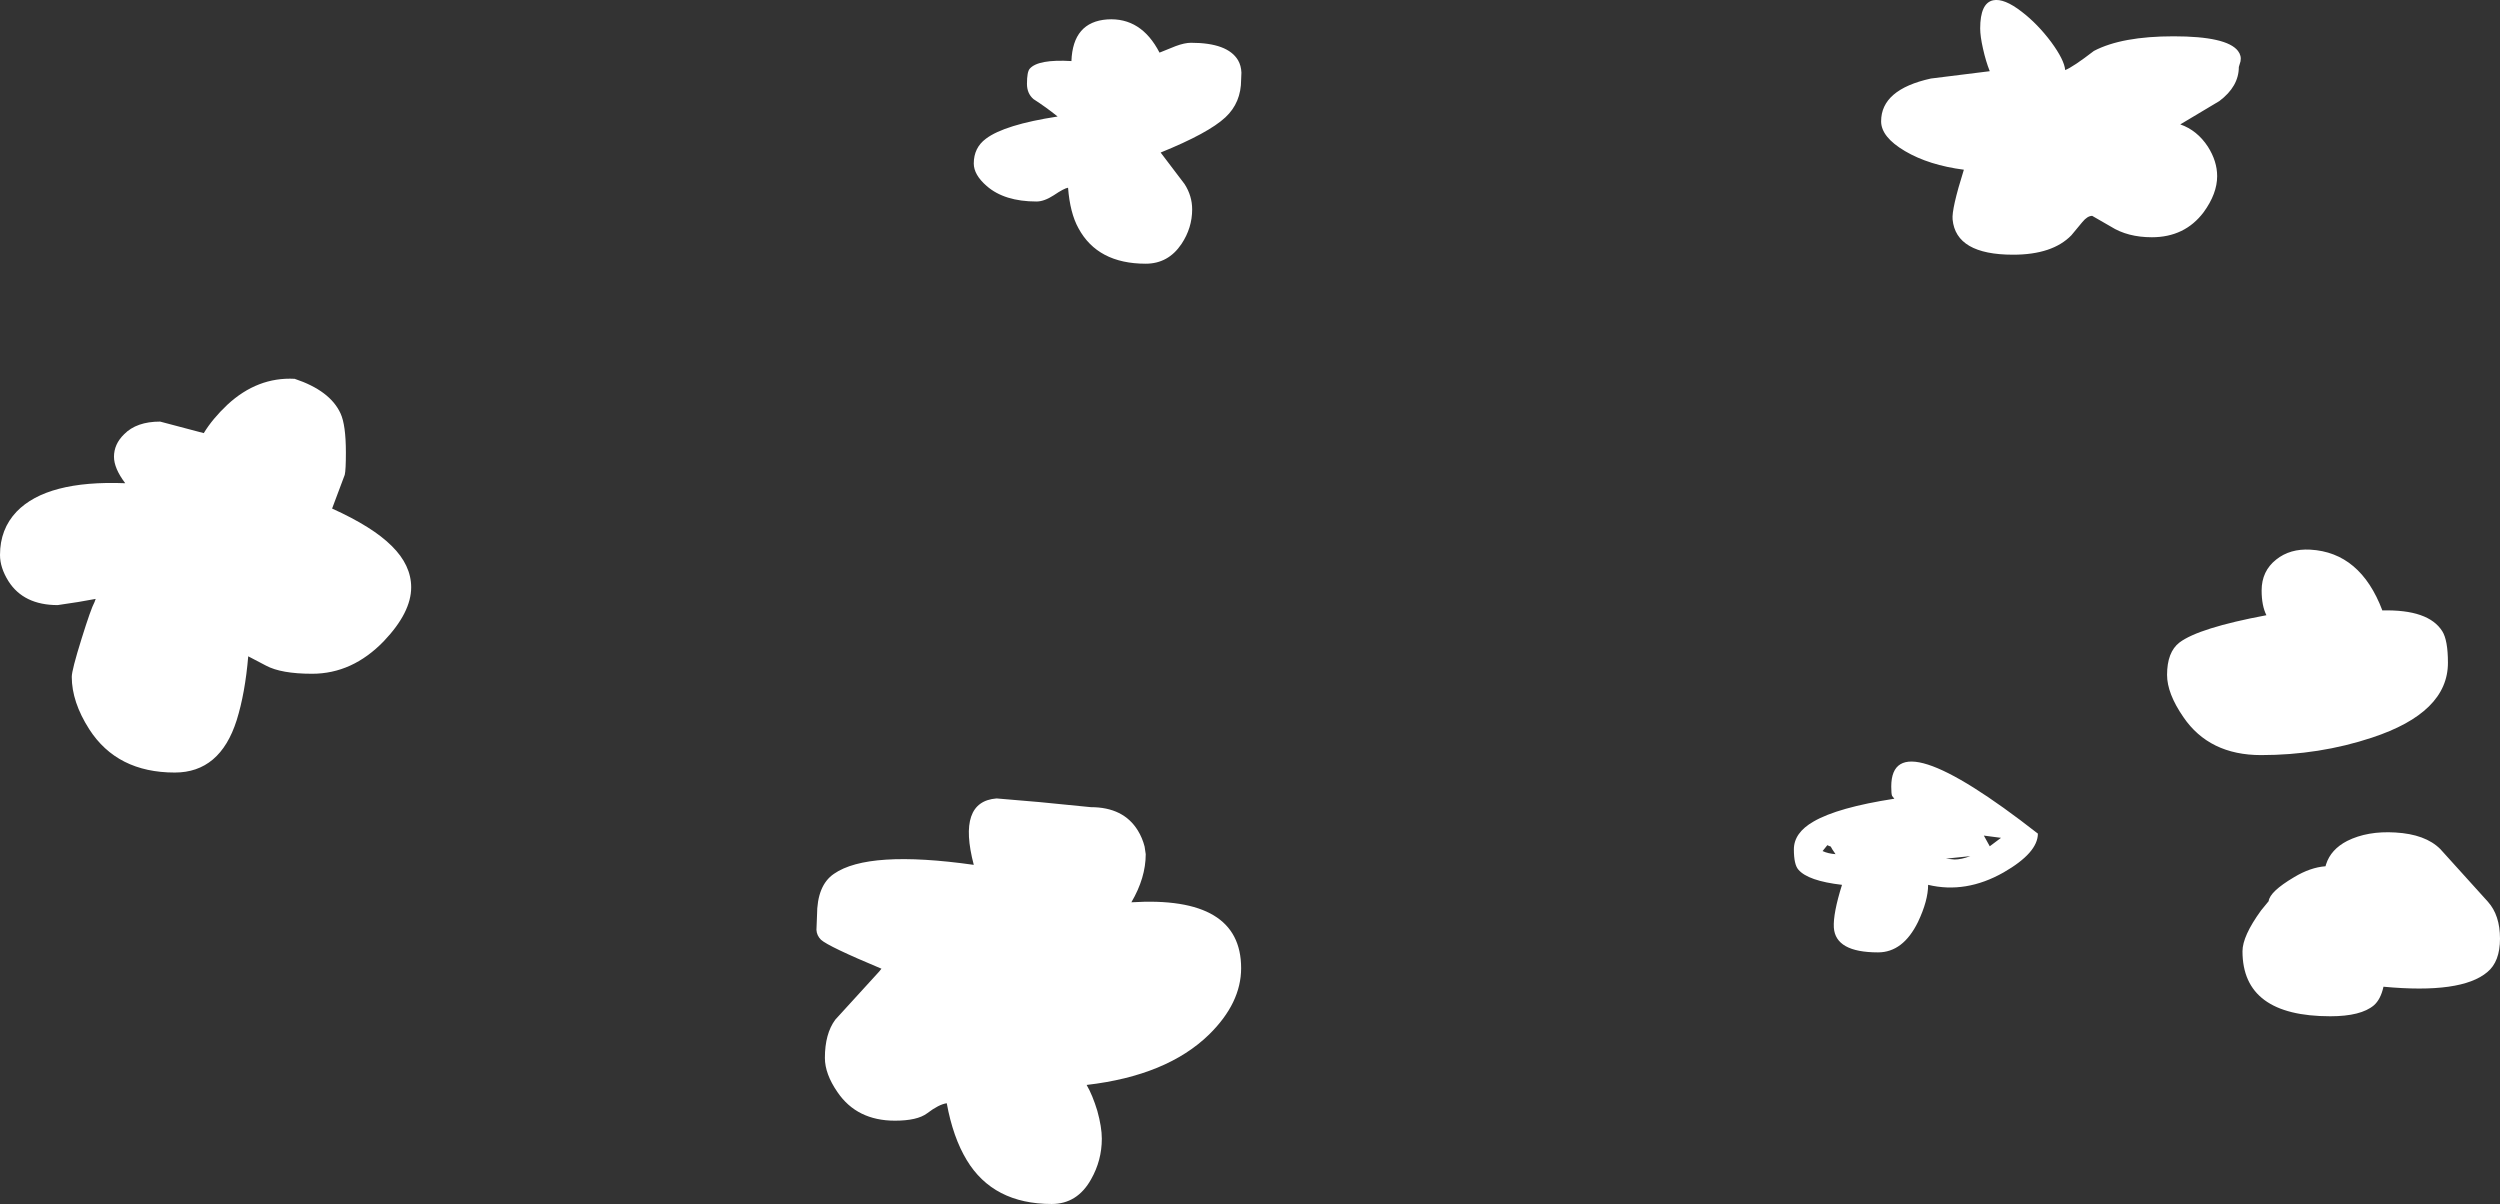 <?xml version="1.0" encoding="UTF-8" standalone="no"?>
<svg xmlns:xlink="http://www.w3.org/1999/xlink" height="213.9px" width="444.15px" xmlns="http://www.w3.org/2000/svg">
  <rect width="100%" height="100%" fill="#333333" stroke="none"/>
  <g transform="matrix(1.0, 0.0, 0.0, 1.0, 323.25, 213.9)">
    <path d="M30.25 -201.25 Q29.55 -203.0 29.05 -205.25 28.55 -207.45 28.55 -208.85 28.55 -213.35 30.85 -213.85 32.8 -214.25 35.95 -211.8 38.75 -209.65 41.15 -206.45 43.5 -203.25 43.65 -201.45 45.05 -202.0 48.75 -204.85 53.7 -207.45 62.9 -207.45 72.35 -207.45 74.35 -204.85 75.0 -204.0 74.8 -203.0 L74.5 -202.0 Q74.5 -198.55 71.05 -195.95 L64.1 -191.8 Q67.1 -190.75 69.0 -187.85 70.65 -185.25 70.65 -182.6 70.65 -179.5 68.25 -176.2 64.9 -171.75 59.05 -171.75 54.75 -171.75 51.75 -173.65 L48.45 -175.55 Q47.6 -175.55 46.7 -174.45 L44.75 -172.1 Q41.4 -168.65 34.4 -168.65 24.25 -168.65 23.65 -174.9 23.45 -176.75 25.65 -183.75 19.45 -184.55 15.2 -187.05 10.95 -189.55 10.95 -192.35 10.95 -198.0 19.8 -199.95 L30.25 -201.25 M87.2 -116.25 Q96.1 -115.75 100.0 -105.45 108.2 -105.65 110.65 -101.75 111.65 -100.15 111.65 -96.15 111.65 -87.3 98.15 -82.85 88.8 -79.75 78.45 -79.75 69.25 -79.75 64.65 -86.5 61.75 -90.7 61.75 -94.0 61.75 -98.05 63.95 -99.75 67.4 -102.35 79.4 -104.6 78.55 -106.3 78.55 -109.0 78.55 -112.45 81.15 -114.5 83.6 -116.45 87.2 -116.25 M79.8 -53.8 Q80.0 -55.5 84.3 -58.05 87.2 -59.8 89.9 -60.0 L90.0 -60.35 Q90.85 -63.0 93.75 -64.5 97.35 -66.3 102.3 -66.0 107.65 -65.7 110.3 -63.05 L118.75 -53.7 Q120.9 -51.3 120.9 -47.15 120.9 -43.05 118.65 -41.2 114.05 -37.3 100.2 -38.6 99.7 -36.35 98.5 -35.3 96.2 -33.35 90.75 -33.35 75.15 -33.35 75.15 -44.9 75.15 -47.6 78.45 -52.15 L79.8 -53.8 M12.9 -72.5 Q12.75 -72.85 12.75 -74.15 12.75 -86.15 38.8 -65.8 38.8 -62.4 32.7 -58.9 26.0 -55.1 19.3 -56.7 19.3 -53.9 17.5 -50.1 14.85 -44.7 10.4 -44.7 2.85 -44.7 2.55 -49.1 2.4 -51.6 4.0 -56.7 -2.05 -57.4 -3.75 -59.4 -4.55 -60.3 -4.55 -63.0 -4.55 -65.95 -1.05 -67.95 3.25 -70.45 13.3 -72.0 L12.9 -72.5 M0.55 -62.7 Q1.5 -62.25 2.85 -62.15 L2.65 -62.45 Q2.25 -63.0 2.0 -63.5 L1.6 -63.65 1.4 -63.75 0.55 -62.7 M30.25 -63.55 L32.25 -65.05 29.2 -65.45 30.25 -63.55 M22.45 -61.35 L24.0 -61.2 Q25.2 -61.2 26.8 -61.8 L22.45 -61.35 M-140.3 -201.7 Q-138.8 -203.4 -132.9 -203.05 -132.65 -210.0 -126.55 -210.45 -120.5 -210.85 -117.25 -204.55 L-114.4 -205.7 Q-112.8 -206.3 -111.65 -206.3 -105.15 -206.3 -103.3 -203.2 -102.75 -202.25 -102.7 -201.0 L-102.75 -199.75 Q-102.75 -195.65 -105.55 -193.05 -108.55 -190.25 -117.05 -186.8 L-112.8 -181.2 Q-111.45 -179.1 -111.45 -176.7 -111.45 -173.4 -113.35 -170.55 -115.7 -167.05 -119.7 -167.05 -128.25 -167.05 -131.65 -173.35 -133.15 -176.05 -133.5 -180.55 -134.2 -180.45 -136.05 -179.2 -137.75 -178.1 -139.1 -178.1 -144.8 -178.1 -147.95 -180.85 -150.25 -182.85 -150.25 -184.85 -150.25 -187.65 -148.1 -189.25 -144.8 -191.75 -135.35 -193.2 -137.4 -194.85 -139.65 -196.3 -140.8 -197.3 -140.8 -199.0 -140.8 -201.15 -140.3 -201.7 M-294.8 -139.0 L-287.05 -136.95 Q-285.5 -139.5 -282.85 -142.0 -277.5 -146.95 -270.9 -146.6 -264.6 -144.5 -262.75 -140.45 -261.8 -138.4 -261.8 -133.5 -261.8 -130.4 -262.0 -129.55 L-264.25 -123.55 Q-257.05 -120.3 -253.65 -116.9 -250.2 -113.5 -250.2 -109.55 -250.2 -105.1 -255.05 -100.0 -260.65 -94.2 -267.8 -94.2 -273.3 -94.2 -276.0 -95.65 L-279.15 -97.3 Q-279.7 -90.75 -281.2 -85.95 -284.15 -76.65 -292.2 -76.65 -302.45 -76.65 -307.4 -84.35 -310.5 -89.2 -310.5 -93.65 -310.5 -94.85 -308.75 -100.45 -307.1 -105.75 -306.45 -106.95 L-306.25 -107.5 -309.35 -106.95 -313.0 -106.4 Q-319.05 -106.4 -321.75 -110.65 -323.25 -113.05 -323.25 -115.3 -323.25 -119.9 -320.3 -123.0 -314.9 -128.6 -301.0 -128.05 -303.0 -130.7 -303.0 -132.75 -303.0 -135.0 -301.2 -136.75 -299.0 -139.0 -294.8 -139.0 M-175.1 -58.65 Q-169.0 -62.9 -150.25 -60.25 -153.2 -71.5 -146.2 -72.05 L-138.55 -71.4 -129.45 -70.5 Q-123.65 -70.5 -121.1 -66.35 -120.3 -65.05 -119.9 -63.5 L-119.7 -62.15 Q-119.7 -57.95 -122.25 -53.6 -102.75 -54.8 -102.75 -41.9 -102.75 -35.7 -108.45 -30.1 -115.95 -22.8 -130.2 -21.15 -129.15 -19.35 -128.3 -16.55 -127.5 -13.65 -127.5 -11.6 -127.5 -7.75 -129.4 -4.4 -131.85 0.0 -136.4 0.0 -146.8 0.0 -151.5 -7.8 -153.95 -11.85 -155.05 -17.9 -156.45 -17.7 -158.55 -16.1 -160.3 -14.8 -164.25 -14.8 -171.0 -14.8 -174.45 -19.85 -176.7 -23.1 -176.7 -25.95 -176.7 -30.25 -174.85 -32.75 L-167.05 -41.3 -166.65 -41.8 Q-176.1 -45.75 -177.4 -46.95 -178.15 -47.7 -178.2 -48.7 L-178.1 -51.25 Q-178.1 -56.6 -175.1 -58.65" fill="#ffffff" fill-rule="evenodd" stroke="none"/>
  </g>
</svg>
